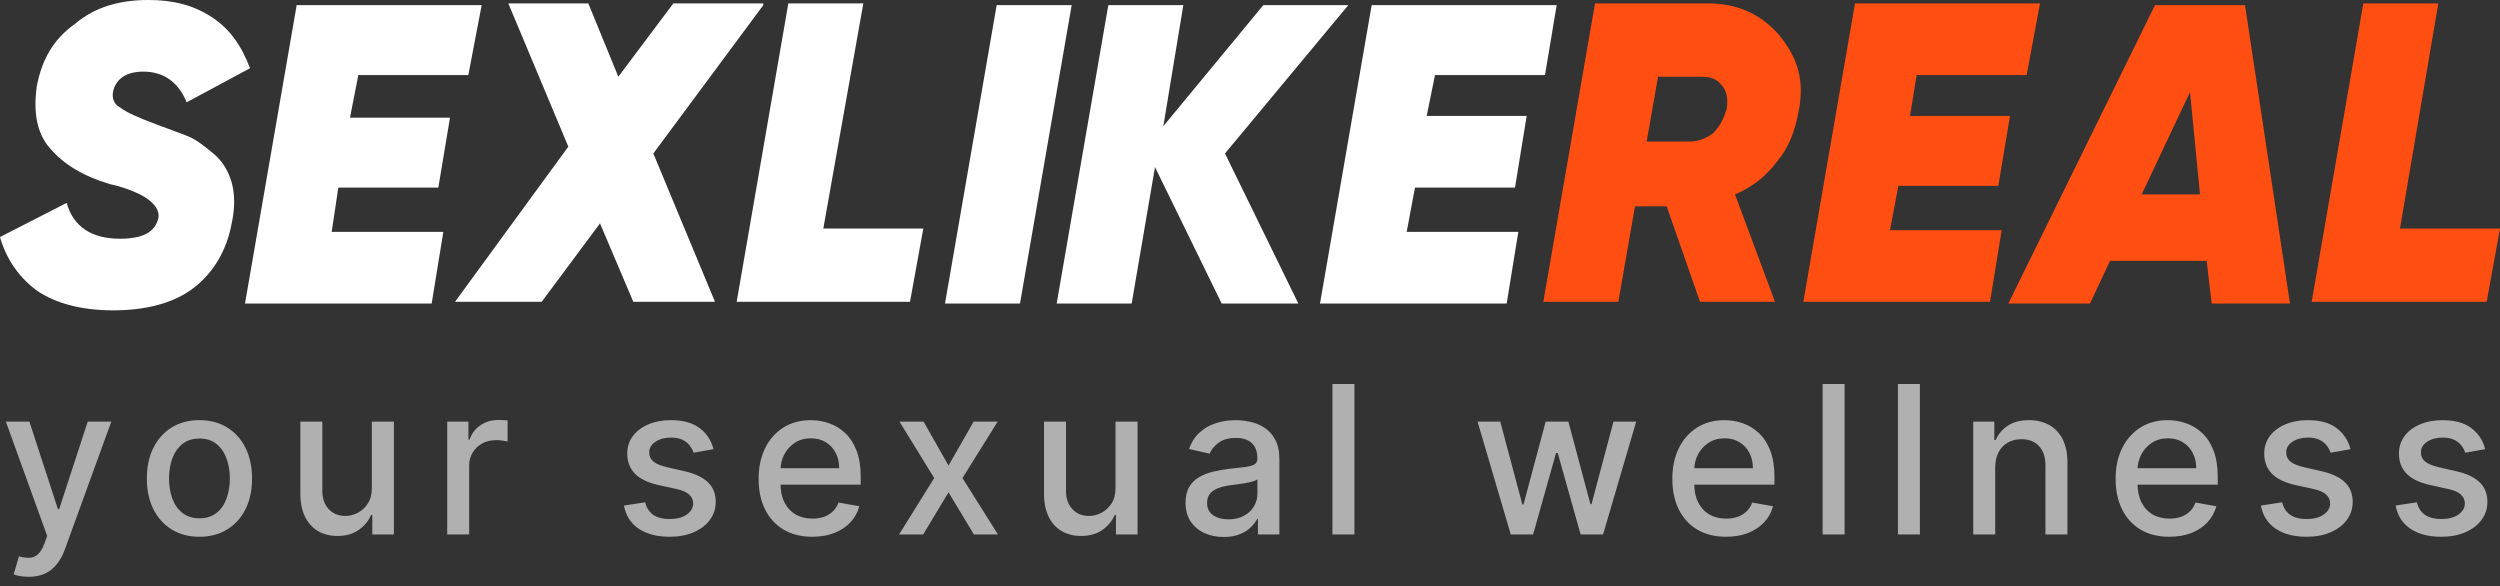 <svg width="145" height="34" viewBox="0 0 145 34" fill="none" xmlns="http://www.w3.org/2000/svg">
<rect x="0" y="0" width="145" height="34" fill="#333333" stroke="none"/>
<g clip-path="url(#clip0_11922_40211)">
<path d="M139.2 13.253H145L144.227 17.506H134.077L137.073 0.198H141.423L139.2 13.253ZM128.277 17.604L127.987 15.132H122.38L121.22 17.604H116.483L124.99 0.297H130.21L132.82 17.604H128.277ZM124.217 11.275H127.6L127.02 5.341L124.217 11.275ZM117.547 4.352H111.167L110.78 6.725H116.58L115.903 10.78H110.103L109.62 13.352H116.097L115.42 17.506H104.593L107.59 0.198H118.32L117.547 4.352ZM104.303 6.527C104.11 7.615 103.723 8.604 103.047 9.396C102.467 10.187 101.597 10.879 100.63 11.275L102.95 17.506H98.6L96.667 11.967H94.83L93.863 17.506H89.513L92.51 0.198H99.083C100.727 0.198 102.08 0.791 103.143 1.978C104.303 3.363 104.69 4.747 104.303 6.527ZM96.183 4.352L95.507 8.209H98.02C98.503 8.209 98.987 8.011 99.373 7.714C99.76 7.319 99.953 6.923 100.147 6.33C100.243 5.736 100.147 5.242 99.857 4.945C99.567 4.549 99.18 4.451 98.6 4.451H96.183V4.352Z" fill="#FE4E11"/>
<path d="M89.61 4.352H83.23L82.747 6.725H88.547L87.87 10.879H82.07L81.587 13.45H88.063L87.387 17.604H76.56L79.557 0.297H90.287L89.61 4.352ZM78.203 0.297L71.05 8.901L75.303 17.604H70.857L66.99 9.692L65.637 17.604H61.287L64.283 0.297H68.633L67.473 7.319L73.273 0.297H78.203ZM57.807 0.297H62.157L59.16 17.604H54.81L57.807 0.297ZM47.753 13.253H53.553L52.78 17.506H42.727L45.723 0.198H50.073L47.753 13.253ZM44.273 0.297L37.893 8.901L41.47 17.506H36.733L34.8 12.956L31.417 17.506H26.39L32.963 8.505L29.483 0.198H34.123L35.863 4.451L39.053 0.198H44.273V0.297ZM27.163 4.352H20.783L20.3 6.824H26.1L25.423 10.879H19.623L19.237 13.45H25.713L25.037 17.604H14.21L17.207 0.297H27.937L27.163 4.352ZM6.573 18C4.737 18 3.287 17.604 2.223 16.912C1.144 16.155 0.357 15.035 0 13.747L3.867 11.769C4.253 13.154 5.317 13.846 6.96 13.846C8.313 13.846 8.99 13.45 9.183 12.659C9.28 12.165 8.893 11.67 8.12 11.275C7.565 11.007 6.981 10.808 6.38 10.681C4.737 10.187 3.673 9.495 2.9 8.604C2.127 7.714 1.933 6.527 2.127 5.044C2.417 3.462 3.093 2.275 4.35 1.385C5.51 0.396 6.96 0 8.603 0C10.053 0 11.213 0.297 12.277 0.989C13.34 1.681 14.017 2.67 14.5 3.956L10.827 5.934C10.343 4.747 9.473 4.154 8.313 4.154C7.347 4.154 6.767 4.549 6.573 5.242C6.477 5.637 6.573 6.033 6.96 6.231C7.347 6.527 8.023 6.824 9.087 7.22C9.86 7.516 10.44 7.714 10.923 7.912C11.407 8.11 11.89 8.505 12.373 8.901C12.857 9.297 13.243 9.89 13.437 10.582C13.63 11.275 13.63 12.066 13.437 12.956C13.147 14.539 12.373 15.824 11.213 16.714C10.053 17.604 8.41 18 6.573 18Z" fill="white"/>
</g>
<path d="M1.662 33.455C1.472 33.455 1.298 33.439 1.142 33.408C0.986 33.379 0.869 33.348 0.793 33.314L1.099 32.27C1.332 32.332 1.54 32.359 1.722 32.351C1.903 32.342 2.064 32.274 2.203 32.146C2.345 32.019 2.47 31.81 2.578 31.52L2.736 31.085L0.341 24.454H1.705L3.362 29.534H3.43L5.088 24.454H6.456L3.759 31.874C3.634 32.215 3.474 32.503 3.281 32.739C3.088 32.977 2.858 33.156 2.591 33.276C2.324 33.395 2.014 33.455 1.662 33.455ZM11.568 31.132C10.954 31.132 10.419 30.991 9.961 30.71C9.504 30.429 9.149 30.035 8.896 29.53C8.643 29.024 8.517 28.433 8.517 27.757C8.517 27.078 8.643 26.484 8.896 25.976C9.149 25.467 9.504 25.072 9.961 24.791C10.419 24.51 10.954 24.369 11.568 24.369C12.181 24.369 12.717 24.51 13.174 24.791C13.632 25.072 13.987 25.467 14.24 25.976C14.493 26.484 14.619 27.078 14.619 27.757C14.619 28.433 14.493 29.024 14.24 29.53C13.987 30.035 13.632 30.429 13.174 30.71C12.717 30.991 12.181 31.132 11.568 31.132ZM11.572 30.062C11.97 30.062 12.299 29.957 12.561 29.747C12.822 29.537 13.015 29.257 13.14 28.908C13.268 28.558 13.332 28.173 13.332 27.753C13.332 27.335 13.268 26.952 13.14 26.602C13.015 26.25 12.822 25.967 12.561 25.754C12.299 25.541 11.97 25.435 11.572 25.435C11.171 25.435 10.839 25.541 10.575 25.754C10.314 25.967 10.119 26.25 9.991 26.602C9.866 26.952 9.804 27.335 9.804 27.753C9.804 28.173 9.866 28.558 9.991 28.908C10.119 29.257 10.314 29.537 10.575 29.747C10.839 29.957 11.171 30.062 11.572 30.062ZM21.567 28.285V24.454H22.846V31H21.593V29.866H21.525C21.374 30.216 21.133 30.507 20.8 30.74C20.471 30.97 20.06 31.085 19.569 31.085C19.148 31.085 18.776 30.993 18.453 30.808C18.131 30.621 17.879 30.344 17.694 29.977C17.512 29.611 17.421 29.158 17.421 28.618V24.454H18.695V28.465C18.695 28.91 18.819 29.266 19.066 29.53C19.313 29.794 19.634 29.926 20.029 29.926C20.268 29.926 20.505 29.866 20.741 29.747C20.98 29.628 21.177 29.447 21.333 29.206C21.492 28.965 21.57 28.658 21.567 28.285ZM25.938 31V24.454H27.169V25.494H27.238C27.357 25.142 27.567 24.865 27.868 24.663C28.172 24.459 28.516 24.357 28.9 24.357C28.979 24.357 29.073 24.359 29.181 24.365C29.292 24.371 29.378 24.378 29.441 24.386V25.605C29.39 25.591 29.299 25.575 29.168 25.558C29.037 25.538 28.907 25.528 28.776 25.528C28.475 25.528 28.206 25.592 27.971 25.72C27.738 25.845 27.553 26.02 27.417 26.244C27.28 26.466 27.212 26.719 27.212 27.003V31H25.938ZM41.384 26.053L40.229 26.257C40.181 26.109 40.104 25.969 39.999 25.835C39.897 25.702 39.758 25.592 39.581 25.507C39.405 25.422 39.185 25.379 38.921 25.379C38.56 25.379 38.259 25.46 38.017 25.622C37.776 25.781 37.655 25.987 37.655 26.24C37.655 26.459 37.736 26.635 37.898 26.768C38.06 26.902 38.322 27.011 38.682 27.097L39.722 27.335C40.324 27.474 40.773 27.689 41.069 27.979C41.364 28.268 41.512 28.645 41.512 29.108C41.512 29.5 41.398 29.849 41.171 30.156C40.947 30.46 40.633 30.699 40.229 30.872C39.829 31.046 39.364 31.132 38.836 31.132C38.103 31.132 37.505 30.976 37.042 30.663C36.579 30.348 36.294 29.901 36.189 29.321L37.421 29.134C37.498 29.454 37.655 29.697 37.894 29.862C38.133 30.024 38.444 30.105 38.827 30.105C39.245 30.105 39.579 30.018 39.829 29.845C40.079 29.669 40.204 29.454 40.204 29.202C40.204 28.997 40.127 28.825 39.974 28.686C39.823 28.547 39.591 28.442 39.279 28.371L38.171 28.128C37.56 27.989 37.108 27.767 36.816 27.463C36.526 27.159 36.381 26.774 36.381 26.308C36.381 25.922 36.489 25.584 36.705 25.294C36.921 25.004 37.219 24.778 37.6 24.616C37.981 24.452 38.417 24.369 38.908 24.369C39.616 24.369 40.172 24.523 40.579 24.829C40.985 25.134 41.253 25.541 41.384 26.053ZM47.114 31.132C46.469 31.132 45.913 30.994 45.448 30.719C44.984 30.44 44.627 30.05 44.374 29.547C44.124 29.041 43.999 28.449 43.999 27.77C43.999 27.099 44.124 26.509 44.374 25.997C44.627 25.486 44.979 25.087 45.431 24.8C45.885 24.513 46.416 24.369 47.024 24.369C47.394 24.369 47.752 24.43 48.098 24.553C48.445 24.675 48.756 24.866 49.031 25.128C49.307 25.389 49.524 25.729 49.683 26.146C49.843 26.561 49.922 27.065 49.922 27.659V28.111H44.719V27.156H48.673C48.673 26.821 48.605 26.524 48.469 26.266C48.333 26.004 48.141 25.798 47.894 25.648C47.649 25.497 47.362 25.422 47.033 25.422C46.675 25.422 46.362 25.51 46.095 25.686C45.831 25.859 45.627 26.087 45.482 26.368C45.34 26.646 45.269 26.949 45.269 27.276V28.021C45.269 28.459 45.345 28.831 45.499 29.138C45.655 29.445 45.872 29.679 46.151 29.841C46.429 30 46.754 30.079 47.127 30.079C47.368 30.079 47.588 30.046 47.787 29.977C47.986 29.906 48.158 29.801 48.303 29.662C48.448 29.523 48.558 29.351 48.635 29.146L49.841 29.364C49.745 29.719 49.571 30.03 49.321 30.297C49.074 30.561 48.763 30.767 48.388 30.915C48.016 31.06 47.591 31.132 47.114 31.132ZM53.569 24.454L55.014 27.003L56.471 24.454H57.864L55.823 27.727L57.882 31H56.488L55.014 28.554L53.544 31H52.146L54.183 27.727L52.171 24.454H53.569ZM64.699 28.285V24.454H65.978V31H64.725V29.866H64.656C64.506 30.216 64.264 30.507 63.932 30.74C63.602 30.97 63.192 31.085 62.7 31.085C62.28 31.085 61.908 30.993 61.584 30.808C61.263 30.621 61.01 30.344 60.825 29.977C60.644 29.611 60.553 29.158 60.553 28.618V24.454H61.827V28.465C61.827 28.91 61.95 29.266 62.198 29.53C62.445 29.794 62.766 29.926 63.161 29.926C63.399 29.926 63.637 29.866 63.872 29.747C64.111 29.628 64.308 29.447 64.465 29.206C64.624 28.965 64.702 28.658 64.699 28.285ZM70.974 31.145C70.56 31.145 70.185 31.068 69.849 30.915C69.514 30.759 69.249 30.533 69.052 30.237C68.859 29.942 68.763 29.579 68.763 29.151C68.763 28.781 68.834 28.477 68.976 28.239C69.118 28 69.31 27.811 69.551 27.672C69.793 27.533 70.062 27.428 70.361 27.357C70.659 27.285 70.963 27.232 71.273 27.195C71.665 27.149 71.983 27.112 72.227 27.084C72.472 27.053 72.649 27.003 72.76 26.935C72.871 26.866 72.926 26.756 72.926 26.602V26.572C72.926 26.2 72.821 25.912 72.611 25.707C72.403 25.503 72.094 25.401 71.682 25.401C71.253 25.401 70.915 25.496 70.668 25.686C70.423 25.874 70.254 26.082 70.16 26.312L68.963 26.04C69.105 25.642 69.312 25.321 69.585 25.077C69.861 24.829 70.177 24.651 70.535 24.54C70.893 24.426 71.27 24.369 71.665 24.369C71.926 24.369 72.203 24.401 72.496 24.463C72.791 24.523 73.067 24.634 73.322 24.796C73.581 24.957 73.793 25.189 73.957 25.49C74.122 25.788 74.204 26.176 74.204 26.653V31H72.96V30.105H72.909C72.827 30.27 72.703 30.432 72.538 30.591C72.374 30.75 72.162 30.882 71.903 30.987C71.645 31.092 71.335 31.145 70.974 31.145ZM71.251 30.122C71.604 30.122 71.905 30.053 72.155 29.913C72.408 29.774 72.599 29.592 72.73 29.368C72.864 29.141 72.93 28.898 72.93 28.639V27.796C72.885 27.841 72.797 27.884 72.666 27.923C72.538 27.96 72.392 27.993 72.227 28.021C72.062 28.047 71.902 28.071 71.746 28.094C71.589 28.114 71.459 28.131 71.354 28.145C71.106 28.176 70.881 28.229 70.676 28.303C70.474 28.376 70.312 28.483 70.19 28.622C70.071 28.759 70.011 28.94 70.011 29.168C70.011 29.483 70.128 29.722 70.361 29.884C70.594 30.043 70.891 30.122 71.251 30.122ZM78.556 22.273V31H77.281V22.273H78.556ZM87.625 31L85.698 24.454H87.015L88.298 29.261H88.362L89.649 24.454H90.966L92.244 29.24H92.308L93.582 24.454H94.899L92.977 31H91.677L90.348 26.274H90.25L88.92 31H87.625ZM100.11 31.132C99.465 31.132 98.909 30.994 98.444 30.719C97.981 30.44 97.623 30.05 97.37 29.547C97.12 29.041 96.995 28.449 96.995 27.77C96.995 27.099 97.12 26.509 97.37 25.997C97.623 25.486 97.975 25.087 98.427 24.8C98.881 24.513 99.412 24.369 100.02 24.369C100.39 24.369 100.748 24.43 101.094 24.553C101.441 24.675 101.752 24.866 102.027 25.128C102.303 25.389 102.52 25.729 102.679 26.146C102.838 26.561 102.918 27.065 102.918 27.659V28.111H97.715V27.156H101.669C101.669 26.821 101.601 26.524 101.465 26.266C101.328 26.004 101.137 25.798 100.89 25.648C100.645 25.497 100.358 25.422 100.029 25.422C99.671 25.422 99.358 25.51 99.091 25.686C98.827 25.859 98.623 26.087 98.478 26.368C98.336 26.646 98.265 26.949 98.265 27.276V28.021C98.265 28.459 98.341 28.831 98.495 29.138C98.651 29.445 98.868 29.679 99.147 29.841C99.425 30 99.75 30.079 100.123 30.079C100.364 30.079 100.584 30.046 100.783 29.977C100.982 29.906 101.154 29.801 101.299 29.662C101.444 29.523 101.554 29.351 101.631 29.146L102.837 29.364C102.74 29.719 102.567 30.03 102.317 30.297C102.07 30.561 101.759 30.767 101.384 30.915C101.012 31.06 100.587 31.132 100.11 31.132ZM106.986 22.273V31H105.712V22.273H106.986ZM111.354 22.273V31H110.08V22.273H111.354ZM115.722 27.114V31H114.448V24.454H115.671V25.52H115.752C115.903 25.173 116.139 24.895 116.46 24.685C116.783 24.474 117.191 24.369 117.683 24.369C118.129 24.369 118.519 24.463 118.855 24.651C119.19 24.835 119.45 25.111 119.634 25.477C119.819 25.844 119.911 26.297 119.911 26.837V31H118.637V26.99C118.637 26.516 118.514 26.145 118.266 25.878C118.019 25.608 117.68 25.473 117.248 25.473C116.953 25.473 116.69 25.537 116.46 25.665C116.232 25.793 116.052 25.98 115.918 26.227C115.788 26.472 115.722 26.767 115.722 27.114ZM125.821 31.132C125.176 31.132 124.621 30.994 124.155 30.719C123.692 30.44 123.334 30.05 123.081 29.547C122.831 29.041 122.706 28.449 122.706 27.77C122.706 27.099 122.831 26.509 123.081 25.997C123.334 25.486 123.686 25.087 124.138 24.8C124.592 24.513 125.124 24.369 125.732 24.369C126.101 24.369 126.459 24.43 126.806 24.553C127.152 24.675 127.463 24.866 127.739 25.128C128.014 25.389 128.232 25.729 128.391 26.146C128.55 26.561 128.629 27.065 128.629 27.659V28.111H123.426V27.156H127.381C127.381 26.821 127.313 26.524 127.176 26.266C127.04 26.004 126.848 25.798 126.601 25.648C126.357 25.497 126.07 25.422 125.74 25.422C125.382 25.422 125.07 25.51 124.803 25.686C124.538 25.859 124.334 26.087 124.189 26.368C124.047 26.646 123.976 26.949 123.976 27.276V28.021C123.976 28.459 124.053 28.831 124.206 29.138C124.362 29.445 124.58 29.679 124.858 29.841C125.136 30 125.462 30.079 125.834 30.079C126.075 30.079 126.296 30.046 126.494 29.977C126.693 29.906 126.865 29.801 127.01 29.662C127.155 29.523 127.266 29.351 127.342 29.146L128.548 29.364C128.452 29.719 128.279 30.03 128.029 30.297C127.781 30.561 127.47 30.767 127.095 30.915C126.723 31.06 126.298 31.132 125.821 31.132ZM136.328 26.053L135.173 26.257C135.125 26.109 135.048 25.969 134.943 25.835C134.841 25.702 134.702 25.592 134.525 25.507C134.349 25.422 134.129 25.379 133.865 25.379C133.504 25.379 133.203 25.46 132.961 25.622C132.72 25.781 132.599 25.987 132.599 26.24C132.599 26.459 132.68 26.635 132.842 26.768C133.004 26.902 133.265 27.011 133.626 27.097L134.666 27.335C135.268 27.474 135.717 27.689 136.013 27.979C136.308 28.268 136.456 28.645 136.456 29.108C136.456 29.5 136.342 29.849 136.115 30.156C135.89 30.46 135.577 30.699 135.173 30.872C134.773 31.046 134.308 31.132 133.78 31.132C133.047 31.132 132.449 30.976 131.986 30.663C131.523 30.348 131.238 29.901 131.133 29.321L132.365 29.134C132.442 29.454 132.599 29.697 132.838 29.862C133.077 30.024 133.388 30.105 133.771 30.105C134.189 30.105 134.523 30.018 134.773 29.845C135.023 29.669 135.148 29.454 135.148 29.202C135.148 28.997 135.071 28.825 134.917 28.686C134.767 28.547 134.535 28.442 134.223 28.371L133.115 28.128C132.504 27.989 132.052 27.767 131.76 27.463C131.47 27.159 131.325 26.774 131.325 26.308C131.325 25.922 131.433 25.584 131.649 25.294C131.865 25.004 132.163 24.778 132.544 24.616C132.925 24.452 133.361 24.369 133.852 24.369C134.559 24.369 135.116 24.523 135.523 24.829C135.929 25.134 136.197 25.541 136.328 26.053ZM144.142 26.053L142.987 26.257C142.938 26.109 142.862 25.969 142.757 25.835C142.654 25.702 142.515 25.592 142.339 25.507C142.163 25.422 141.943 25.379 141.678 25.379C141.318 25.379 141.017 25.46 140.775 25.622C140.534 25.781 140.413 25.987 140.413 26.24C140.413 26.459 140.494 26.635 140.656 26.768C140.818 26.902 141.079 27.011 141.44 27.097L142.48 27.335C143.082 27.474 143.531 27.689 143.826 27.979C144.122 28.268 144.269 28.645 144.269 29.108C144.269 29.5 144.156 29.849 143.928 30.156C143.704 30.46 143.39 30.699 142.987 30.872C142.586 31.046 142.122 31.132 141.593 31.132C140.86 31.132 140.262 30.976 139.799 30.663C139.336 30.348 139.052 29.901 138.947 29.321L140.178 29.134C140.255 29.454 140.413 29.697 140.651 29.862C140.89 30.024 141.201 30.105 141.585 30.105C142.002 30.105 142.336 30.018 142.586 29.845C142.836 29.669 142.961 29.454 142.961 29.202C142.961 28.997 142.884 28.825 142.731 28.686C142.58 28.547 142.349 28.442 142.036 28.371L140.928 28.128C140.318 27.989 139.866 27.767 139.573 27.463C139.284 27.159 139.139 26.774 139.139 26.308C139.139 25.922 139.247 25.584 139.463 25.294C139.678 25.004 139.977 24.778 140.357 24.616C140.738 24.452 141.174 24.369 141.666 24.369C142.373 24.369 142.93 24.523 143.336 24.829C143.742 25.134 144.011 25.541 144.142 26.053Z" fill="#B0B0B0"/>
<defs>
<clipPath id="clip0_11922_40211">
<rect width="145" height="18" fill="white"/>
</clipPath>
</defs>
</svg>
